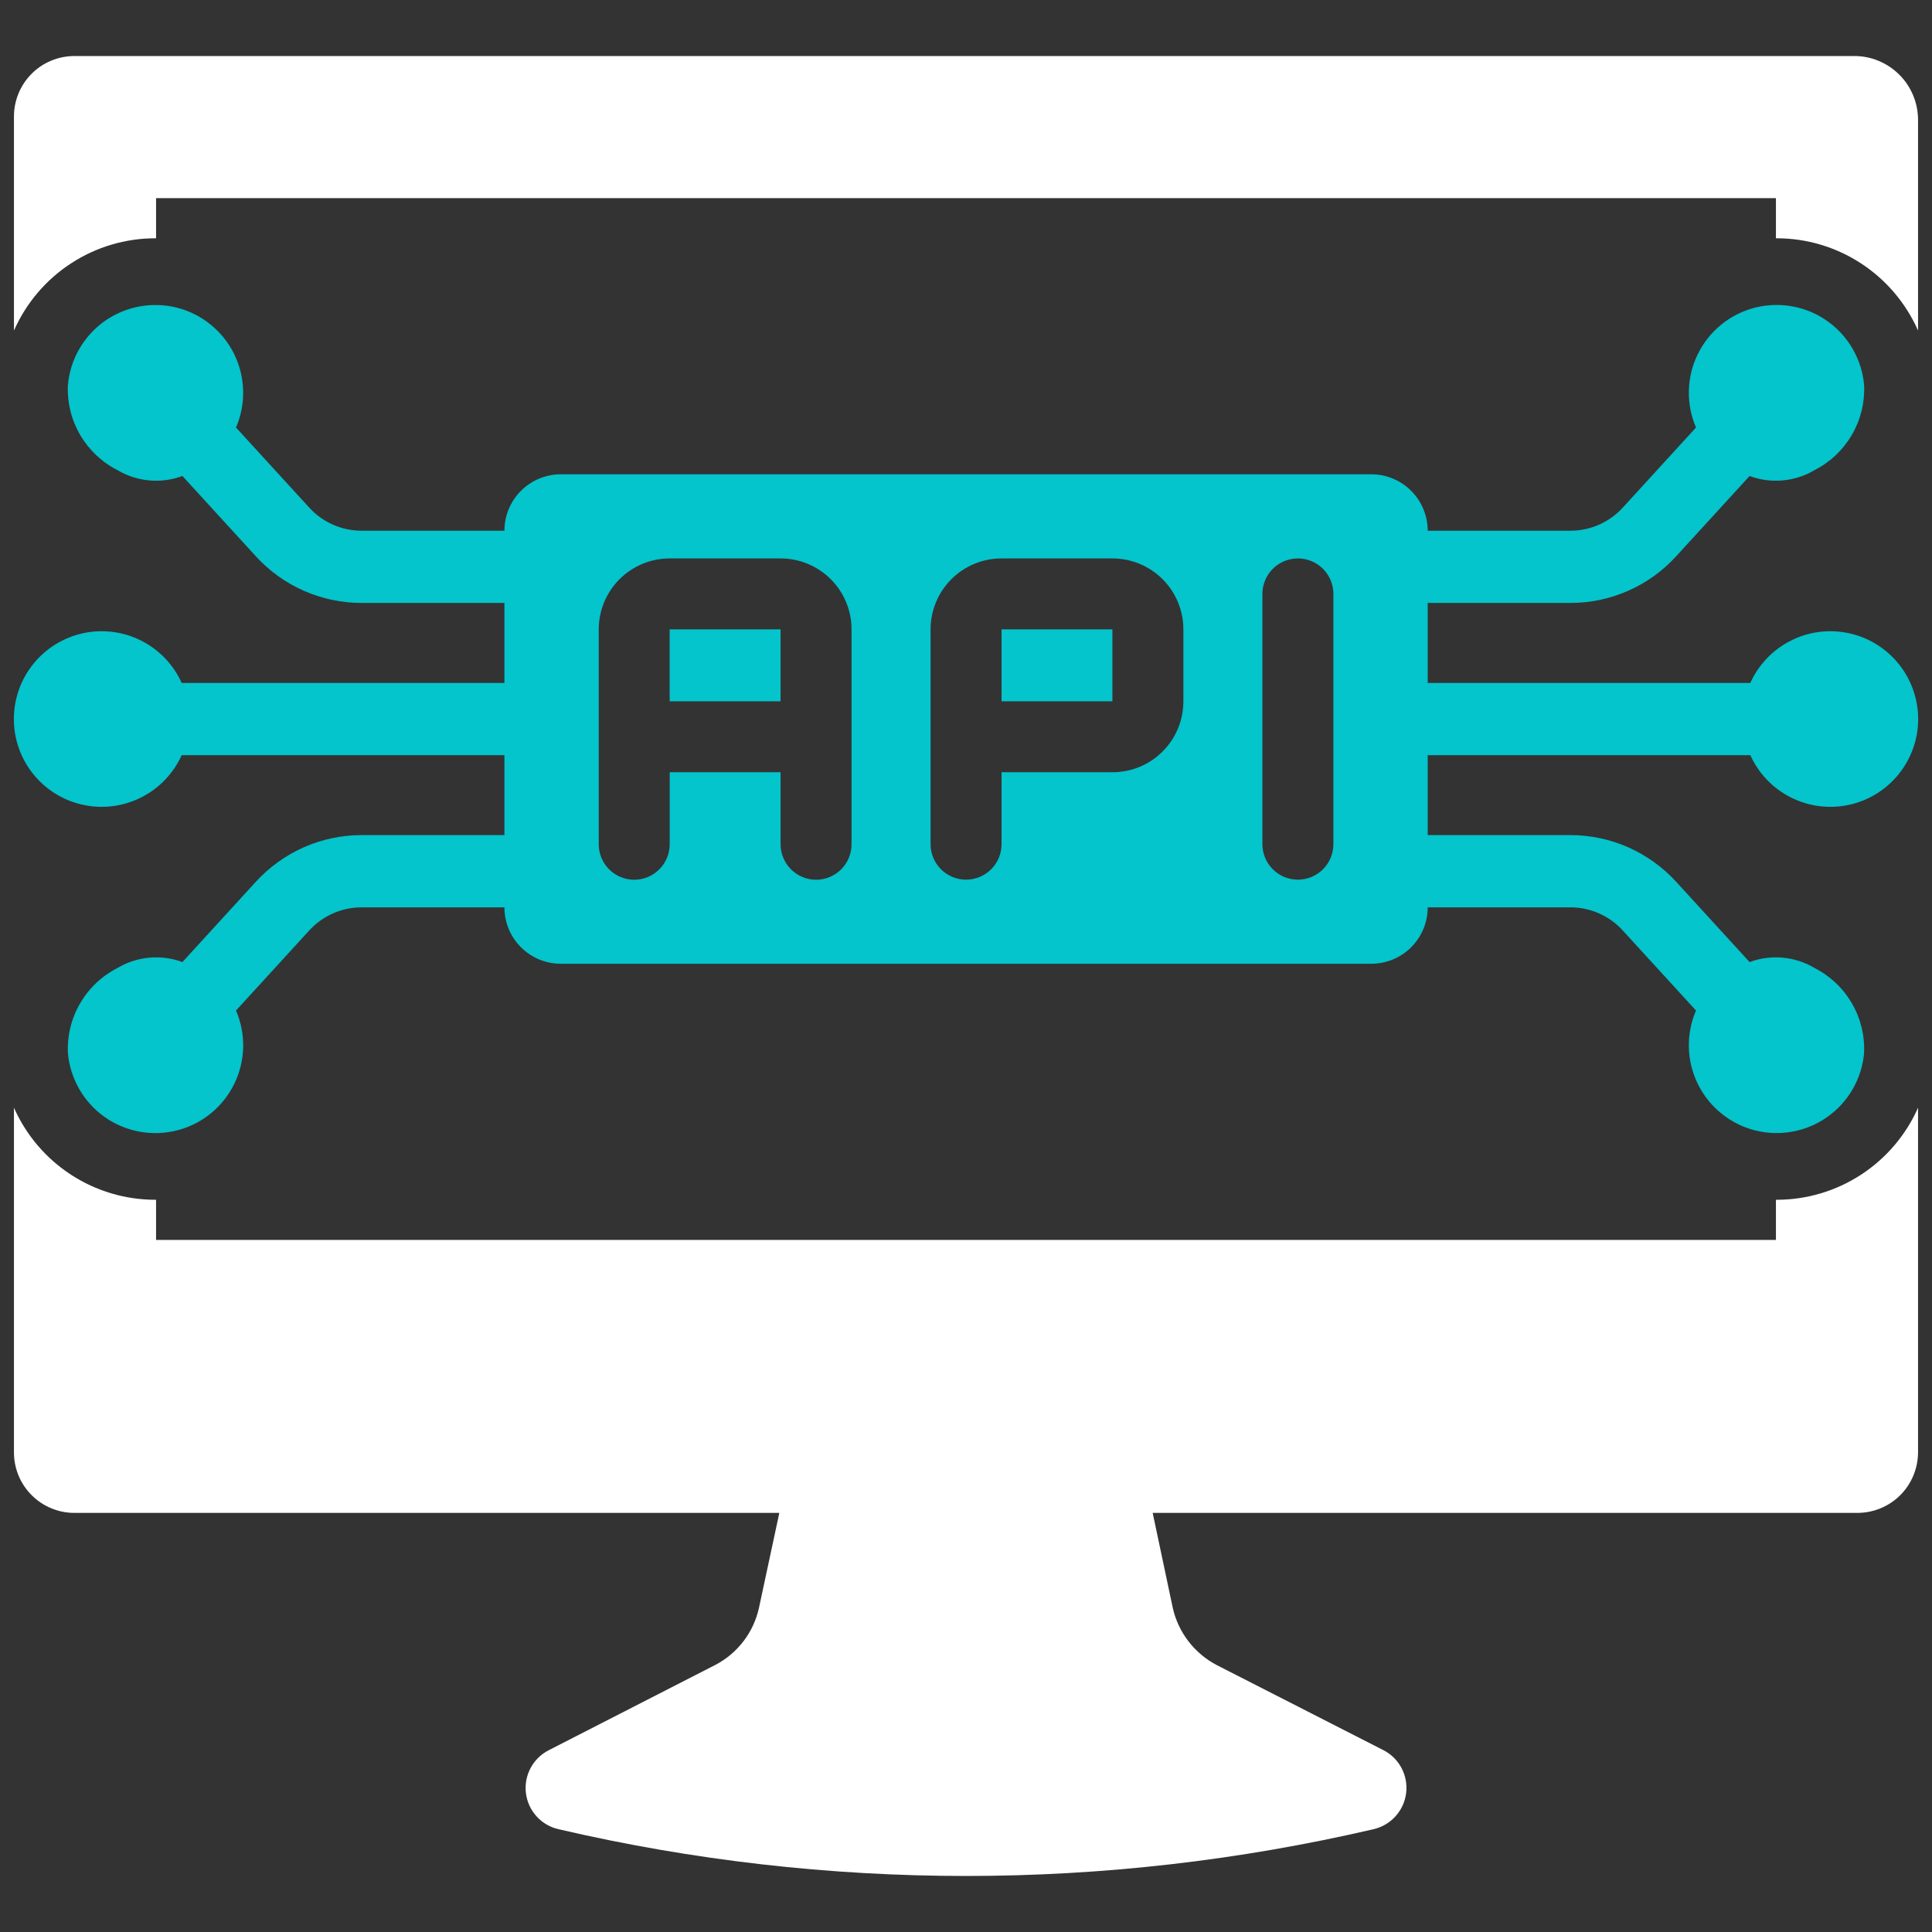 <svg width="45" height="45" viewBox="0 0 45 45" fill="none" xmlns="http://www.w3.org/2000/svg">
<rect x="0" y="0" width="45" height="45" fill="#333333" stroke="none"/>
<g clip-path="url(#clip0_1_685)">
<path d="M41.383 27.945H41.365V28.88H3.635V27.945H3.617C2.919 27.945 2.237 27.742 1.653 27.361C1.069 26.981 0.608 26.439 0.325 25.801V33.83C0.325 34.015 0.362 34.198 0.432 34.369C0.503 34.54 0.607 34.695 0.738 34.826C0.868 34.957 1.024 35.061 1.195 35.131C1.366 35.202 1.549 35.239 1.734 35.238H18.152L17.679 37.445C17.617 37.73 17.493 37.999 17.315 38.23C17.137 38.462 16.91 38.652 16.65 38.785L12.779 40.767C12.599 40.859 12.451 41.005 12.357 41.184C12.262 41.363 12.225 41.566 12.25 41.767C12.275 41.968 12.361 42.157 12.498 42.307C12.633 42.457 12.812 42.561 13.01 42.606C19.253 44.058 25.747 44.058 31.99 42.606C32.187 42.561 32.366 42.457 32.502 42.307C32.638 42.158 32.725 41.97 32.751 41.769C32.777 41.569 32.74 41.365 32.647 41.186C32.553 41.006 32.406 40.86 32.227 40.767L28.344 38.785C28.085 38.65 27.859 38.46 27.681 38.229C27.503 37.997 27.378 37.73 27.315 37.445L26.848 35.238H43.26C43.634 35.239 43.993 35.091 44.259 34.827C44.524 34.563 44.673 34.204 44.675 33.83V25.801C44.392 26.439 43.931 26.981 43.347 27.361C42.763 27.742 42.081 27.945 41.383 27.945ZM43.185 1.305H1.734C1.549 1.305 1.366 1.341 1.195 1.412C1.024 1.482 0.868 1.586 0.738 1.717C0.607 1.848 0.503 2.003 0.432 2.174C0.362 2.345 0.325 2.528 0.325 2.713V7.7C0.607 7.061 1.067 6.518 1.652 6.136C2.236 5.754 2.919 5.55 3.617 5.55H3.635V4.615H41.365V5.55H41.383C42.081 5.55 42.764 5.754 43.348 6.136C43.933 6.518 44.393 7.061 44.675 7.7V2.795C44.675 2.599 44.637 2.405 44.562 2.224C44.487 2.043 44.378 1.878 44.239 1.74C44.101 1.602 43.937 1.492 43.755 1.417C43.575 1.342 43.381 1.304 43.185 1.305Z" fill="white"/>
<path d="M25.91 14.659H23.328V16.335H25.91V14.659Z" fill="#04C4CC"/>
<path d="M18.181 14.659H15.598V16.335H18.181V14.659Z" fill="#04C4CC"/>
<path d="M4.232 15.907C4.04 15.48 3.707 15.133 3.289 14.922C2.872 14.711 2.395 14.65 1.938 14.748C1.48 14.847 1.071 15.099 0.777 15.463C0.483 15.826 0.323 16.28 0.323 16.748C0.322 17.215 0.483 17.669 0.777 18.033C1.07 18.396 1.48 18.649 1.937 18.747C2.395 18.846 2.872 18.784 3.289 18.573C3.707 18.363 4.039 18.015 4.232 17.589H11.749V19.451H8.423C7.96 19.451 7.502 19.547 7.078 19.734C6.655 19.921 6.275 20.194 5.962 20.535L4.249 22.408C4.002 22.317 3.737 22.282 3.475 22.306C3.213 22.33 2.959 22.413 2.733 22.548C2.371 22.733 2.07 23.018 1.866 23.37C1.661 23.722 1.563 24.125 1.582 24.532C1.609 24.826 1.699 25.112 1.847 25.368C1.994 25.625 2.196 25.846 2.437 26.017C2.679 26.188 2.955 26.304 3.246 26.358C3.537 26.412 3.836 26.402 4.123 26.329C4.409 26.257 4.677 26.122 4.907 25.936C5.137 25.75 5.323 25.516 5.454 25.25C5.585 24.985 5.656 24.694 5.664 24.398C5.671 24.103 5.614 23.809 5.497 23.537L7.204 21.671C7.359 21.502 7.547 21.366 7.757 21.274C7.967 21.181 8.194 21.134 8.424 21.134H11.749V21.134C11.749 21.483 11.887 21.817 12.134 22.063C12.38 22.31 12.714 22.448 13.063 22.448H31.94C32.288 22.448 32.623 22.31 32.869 22.063C33.115 21.817 33.254 21.483 33.254 21.134V21.134H36.577C36.806 21.134 37.033 21.181 37.243 21.274C37.452 21.366 37.641 21.501 37.795 21.67L39.503 23.537C39.386 23.809 39.329 24.103 39.337 24.398C39.344 24.694 39.416 24.985 39.547 25.25C39.677 25.515 39.864 25.749 40.094 25.935C40.324 26.122 40.591 26.256 40.878 26.329C41.165 26.401 41.464 26.411 41.755 26.357C42.045 26.303 42.321 26.187 42.562 26.016C42.804 25.845 43.006 25.624 43.153 25.368C43.301 25.111 43.391 24.826 43.418 24.532C43.437 24.125 43.339 23.722 43.135 23.371C42.931 23.019 42.63 22.733 42.267 22.548C42.041 22.413 41.788 22.33 41.525 22.306C41.263 22.282 40.998 22.317 40.751 22.408L39.038 20.535C38.725 20.194 38.345 19.921 37.922 19.734C37.498 19.547 37.04 19.451 36.577 19.451H33.254V17.589H40.768C40.961 18.015 41.293 18.363 41.711 18.573C42.128 18.784 42.605 18.846 43.063 18.747C43.52 18.649 43.93 18.396 44.223 18.033C44.517 17.669 44.678 17.215 44.678 16.748C44.677 16.28 44.517 15.826 44.223 15.463C43.929 15.099 43.52 14.847 43.062 14.748C42.605 14.65 42.128 14.711 41.711 14.922C41.293 15.133 40.961 15.48 40.768 15.907H33.254V14.044H36.579C37.041 14.044 37.499 13.948 37.922 13.761C38.346 13.575 38.726 13.302 39.038 12.96L40.751 11.087C40.997 11.178 41.261 11.214 41.523 11.19C41.785 11.166 42.038 11.085 42.264 10.95C42.625 10.767 42.926 10.483 43.131 10.133C43.336 9.784 43.436 9.382 43.419 8.977C43.395 8.682 43.306 8.395 43.159 8.138C43.013 7.88 42.812 7.657 42.571 7.485C42.33 7.312 42.054 7.194 41.763 7.139C41.471 7.084 41.172 7.092 40.884 7.164C40.596 7.236 40.328 7.37 40.097 7.556C39.867 7.742 39.679 7.976 39.548 8.242C39.416 8.508 39.344 8.799 39.337 9.095C39.329 9.392 39.386 9.686 39.503 9.958L37.796 11.825C37.641 11.994 37.453 12.129 37.243 12.221C37.033 12.314 36.807 12.361 36.577 12.361H33.254C33.254 12.013 33.115 11.679 32.869 11.432C32.623 11.186 32.288 11.047 31.94 11.047H13.063C12.714 11.047 12.38 11.186 12.134 11.432C11.887 11.679 11.749 12.013 11.749 12.361H8.423C8.193 12.361 7.967 12.314 7.757 12.221C7.547 12.129 7.358 11.994 7.204 11.824L5.497 9.958C5.614 9.686 5.671 9.392 5.663 9.095C5.655 8.799 5.583 8.508 5.452 8.243C5.321 7.977 5.133 7.743 4.902 7.557C4.672 7.371 4.403 7.237 4.116 7.165C3.828 7.093 3.529 7.085 3.237 7.14C2.946 7.195 2.671 7.313 2.429 7.485C2.188 7.658 1.988 7.88 1.841 8.138C1.694 8.395 1.606 8.682 1.581 8.977C1.564 9.382 1.664 9.784 1.869 10.134C2.074 10.483 2.375 10.767 2.737 10.951C2.963 11.085 3.216 11.166 3.477 11.19C3.739 11.214 4.003 11.178 4.249 11.087L5.961 12.959C6.274 13.301 6.654 13.574 7.078 13.761C7.502 13.947 7.96 14.044 8.423 14.044H11.749V15.907H4.232ZM29.404 13.833C29.404 13.614 29.491 13.404 29.646 13.249C29.801 13.094 30.011 13.007 30.231 13.007C30.45 13.007 30.66 13.094 30.815 13.249C30.97 13.404 31.057 13.614 31.057 13.833V19.663C31.057 19.882 30.97 20.092 30.815 20.247C30.66 20.402 30.45 20.489 30.231 20.489C30.011 20.489 29.801 20.402 29.646 20.247C29.491 20.092 29.404 19.882 29.404 19.663V13.833ZM21.675 14.659C21.675 14.221 21.849 13.801 22.159 13.491C22.469 13.181 22.889 13.007 23.328 13.007H25.91C26.349 13.007 26.769 13.181 27.079 13.491C27.389 13.801 27.563 14.221 27.563 14.659V16.334C27.563 16.552 27.521 16.767 27.438 16.967C27.355 17.168 27.233 17.35 27.079 17.503C26.926 17.657 26.744 17.779 26.543 17.862C26.342 17.945 26.128 17.987 25.91 17.987H23.328V19.663C23.328 19.771 23.306 19.878 23.265 19.979C23.223 20.079 23.163 20.17 23.086 20.247C23.009 20.324 22.918 20.384 22.818 20.426C22.717 20.468 22.61 20.489 22.501 20.489C22.393 20.489 22.285 20.468 22.185 20.426C22.085 20.384 21.994 20.324 21.917 20.247C21.84 20.17 21.779 20.079 21.738 19.979C21.696 19.878 21.675 19.771 21.675 19.663V14.659ZM13.946 14.659C13.946 14.221 14.12 13.801 14.43 13.491C14.74 13.181 15.16 13.007 15.599 13.007H18.181C18.62 13.007 19.04 13.181 19.35 13.491C19.66 13.801 19.834 14.221 19.834 14.659V19.663C19.834 19.771 19.813 19.879 19.772 19.979C19.73 20.08 19.669 20.171 19.593 20.248C19.516 20.325 19.425 20.386 19.324 20.428C19.224 20.469 19.116 20.491 19.008 20.491C18.899 20.491 18.791 20.469 18.691 20.428C18.591 20.386 18.5 20.325 18.423 20.248C18.346 20.171 18.285 20.08 18.244 19.979C18.202 19.879 18.181 19.771 18.181 19.663V17.987H15.599V19.663C15.599 19.771 15.578 19.879 15.536 19.979C15.495 20.08 15.434 20.171 15.357 20.248C15.28 20.325 15.189 20.386 15.089 20.428C14.988 20.469 14.881 20.491 14.772 20.491C14.664 20.491 14.556 20.469 14.456 20.428C14.355 20.386 14.264 20.325 14.187 20.248C14.11 20.171 14.05 20.08 14.008 19.979C13.967 19.879 13.945 19.771 13.946 19.663V14.659Z" fill="#04C4CC"/>
</g>
<defs>
<clipPath id="clip0_1_685">
<rect width="45" height="45" fill="white"/>
</clipPath>
</defs>
</svg>
